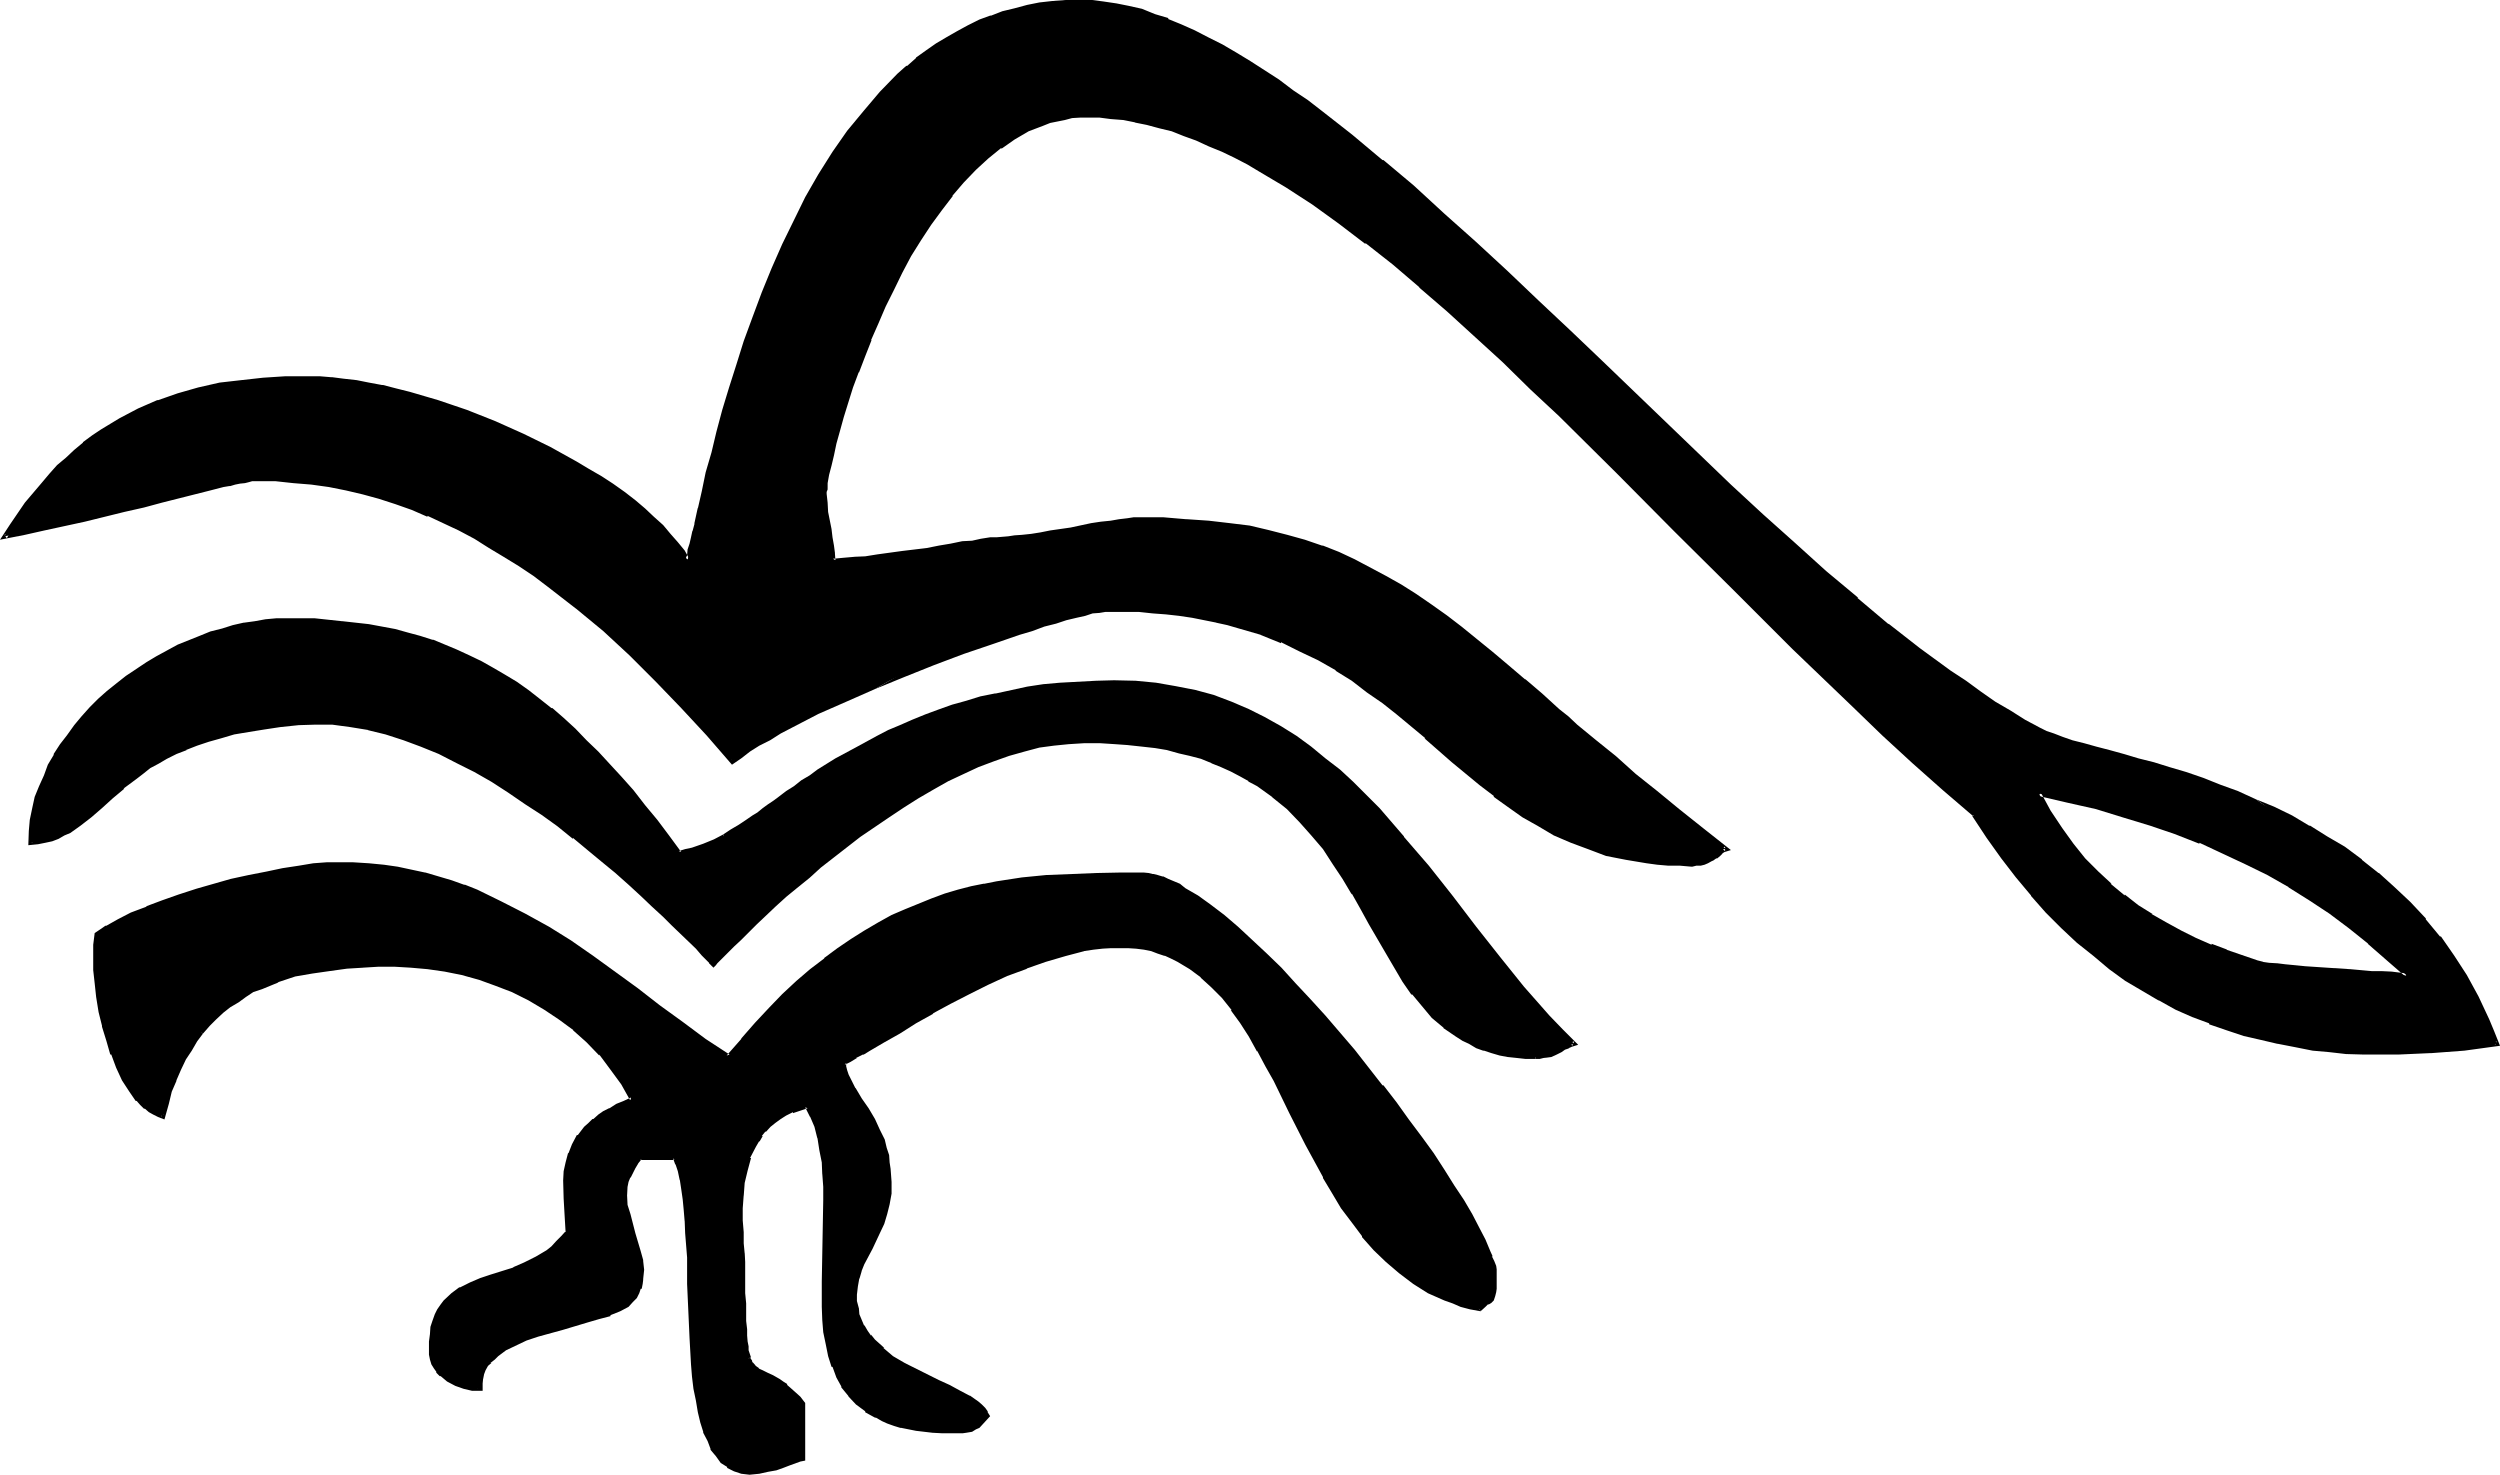 <?xml version="1.0" encoding="UTF-8" standalone="no"?>
<svg
   version="1.0"
   width="130.124mm"
   height="76.759mm"
   id="svg10"
   sodipodi:docname="Flower 1.wmf"
   xmlns:inkscape="http://www.inkscape.org/namespaces/inkscape"
   xmlns:sodipodi="http://sodipodi.sourceforge.net/DTD/sodipodi-0.dtd"
   xmlns="http://www.w3.org/2000/svg"
   xmlns:svg="http://www.w3.org/2000/svg">
  <sodipodi:namedview
     id="namedview10"
     pagecolor="#ffffff"
     bordercolor="#000000"
     borderopacity="0.25"
     inkscape:showpageshadow="2"
     inkscape:pageopacity="0.0"
     inkscape:pagecheckerboard="0"
     inkscape:deskcolor="#d1d1d1"
     inkscape:document-units="mm" />
  <defs
     id="defs1">
    <pattern
       id="WMFhbasepattern"
       patternUnits="userSpaceOnUse"
       width="6"
       height="6"
       x="0"
       y="0" />
  </defs>
  <path
     style="fill:#000000;fill-opacity:1;fill-rule:evenodd;stroke:none"
     d="m 291.264,257.568 -1.92,-0.48 -1.824,-0.48 -1.632,-0.48 -1.632,-0.768 -3.168,-1.536 -2.976,-1.536 -2.688,-2.112 -2.4,-2.304 -2.496,-2.208 -2.208,-2.592 -2.112,-2.784 -1.92,-2.88 -2.016,-2.976 -1.728,-3.072 -3.36,-6.24 -3.072,-6.336 -3.264,-6.24 -1.44,-3.072 -1.824,-2.976 -1.632,-2.688 -1.728,-2.784 -1.824,-2.592 -1.728,-2.4 -2.112,-2.112 -2.112,-1.92 -2.208,-1.824 -2.496,-1.44 -1.248,-0.672 -1.344,-0.48 -1.248,-0.48 -1.44,-0.288 -1.44,-0.288 -1.536,-0.384 h -1.536 l -1.632,-0.192 -1.824,0.192 h -1.728 l -1.824,0.384 -1.728,0.288 -3.744,0.768 -3.84,1.152 -3.744,1.44 -3.84,1.44 -3.744,1.824 -3.744,1.728 -3.744,2.016 -3.552,1.92 -3.36,1.92 -3.264,1.824 -3.072,1.728 -2.688,1.824 -1.344,0.768 -1.248,0.672 -1.152,0.576 -1.152,0.672 v 0.864 l 0.384,0.768 0.096,0.768 0.48,0.864 0.96,1.92 1.344,1.92 1.152,2.112 1.248,1.92 1.152,2.112 0.48,0.96 0.288,0.96 0.48,1.632 0.384,1.344 0.288,1.44 0.192,1.248 v 2.592 2.304 l -0.384,1.92 -0.48,2.112 -0.576,1.728 -0.672,1.824 -1.632,3.072 -1.44,3.072 -0.672,1.44 -0.48,1.44 -0.288,1.632 -0.192,1.632 0.192,1.44 0.096,1.248 0.384,1.152 0.288,1.344 0.672,1.152 0.672,0.96 0.576,0.96 0.864,0.96 1.728,1.632 2.016,1.536 2.208,1.344 2.112,1.248 4.704,2.112 2.112,0.96 2.112,1.152 1.728,0.96 1.632,1.152 0.672,0.672 0.576,0.672 0.48,0.576 0.384,0.672 -0.864,0.768 -0.48,0.48 -0.576,0.672 -0.672,0.384 -0.672,0.288 -0.96,0.192 -0.672,0.096 h -0.576 -0.864 -0.768 -1.92 -1.824 l -1.632,-0.288 -1.632,-0.192 -1.44,-0.288 -1.44,-0.384 -1.248,-0.288 -1.344,-0.288 -1.152,-0.672 -1.056,-0.48 -2.112,-1.248 -1.632,-1.344 -1.44,-1.632 -1.344,-1.728 -1.152,-1.824 -0.768,-2.112 -0.672,-2.112 -0.48,-2.208 -0.48,-2.304 -0.096,-2.4 -0.192,-2.592 -0.192,-4.992 0.384,-10.656 0.096,-5.376 -0.096,-2.592 v -2.592 l -0.384,-2.4 -0.288,-2.208 -0.48,-2.496 -0.48,-2.208 -0.864,-1.92 -0.96,-2.112 -1.632,0.48 -1.44,0.48 -1.248,0.672 -1.152,0.576 -1.152,0.864 -0.96,0.768 -0.96,0.96 -0.768,0.96 -0.672,0.96 -0.672,1.152 -0.96,2.304 -0.672,2.4 -0.48,2.592 -0.288,2.4 -0.192,2.592 v 2.4 l 0.192,2.304 0.096,2.208 v 2.016 l 0.192,1.632 0.192,0.768 v 0.48 4.896 2.016 2.016 1.536 l 0.192,1.536 v 1.248 l 0.096,1.152 0.192,1.152 0.192,0.768 0.096,0.768 0.192,0.672 0.288,0.48 0.192,0.48 0.48,0.864 0.768,0.48 0.864,0.48 0.96,0.288 1.152,0.672 1.248,0.672 0.672,0.48 0.768,0.576 0.672,0.672 0.864,0.864 0.96,0.768 0.96,1.152 v 10.848 l -0.864,0.096 -0.768,0.384 -1.152,0.288 -1.248,0.48 -1.536,0.48 -1.536,0.288 -1.632,0.384 -1.92,0.096 -1.536,-0.096 -1.44,-0.384 -1.248,-0.768 -1.152,-0.768 -0.96,-1.344 -0.96,-1.248 -0.672,-1.632 -0.768,-1.632 -0.48,-1.92 -0.48,-2.112 -0.48,-2.112 -0.384,-2.304 -0.288,-2.4 -0.192,-2.592 -0.48,-4.992 -0.192,-5.28 -0.096,-5.376 -0.192,-5.184 -0.192,-4.8 -0.096,-2.496 -0.192,-2.208 -0.192,-2.112 -0.288,-1.92 -0.288,-1.824 -0.384,-1.632 -0.48,-1.44 -0.672,-1.248 h -6.72 l -0.864,0.96 -0.576,0.96 -0.48,0.768 -0.384,1.152 -0.288,0.864 -0.384,0.96 -0.096,1.92 0.288,1.728 0.288,2.016 1.152,3.648 1.152,3.552 0.288,1.824 0.192,1.728 v 1.824 l -0.288,0.96 -0.192,0.768 -0.288,0.864 -0.48,0.768 -0.864,0.864 -0.672,0.96 -1.536,0.768 -2.016,0.864 -2.016,0.576 -2.304,0.864 -4.8,1.248 -4.896,1.44 -2.4,0.864 -2.112,0.768 -1.92,1.152 -1.824,1.152 -0.672,0.576 -0.768,0.672 -0.48,0.864 -0.48,0.768 -0.288,0.768 -0.384,1.056 -0.096,0.96 v 0.96 l -0.672,0.096 -0.864,-0.096 -1.632,-0.384 -1.536,-0.48 -1.632,-0.768 -1.344,-1.152 -0.576,-0.672 -0.48,-0.768 -0.384,-0.672 -0.288,-0.96 -0.192,-0.768 -0.192,-0.96 0.192,-1.632 v -1.44 l 0.384,-1.344 0.288,-1.248 0.288,-1.152 0.48,-0.96 0.672,-0.864 0.672,-0.768 1.44,-1.44 1.632,-1.152 1.92,-0.768 1.92,-0.864 2.112,-0.576 4.416,-1.632 2.208,-0.96 2.304,-1.056 2.112,-1.44 1.056,-0.768 0.96,-0.96 1.056,-0.96 0.96,-1.152 -0.192,-3.264 -0.288,-3.36 v -3.552 l 0.096,-1.824 0.384,-1.728 0.48,-1.632 0.768,-1.824 0.96,-1.536 1.344,-1.632 0.768,-0.864 0.768,-0.768 1.056,-0.672 1.056,-0.768 1.152,-0.672 1.344,-0.768 1.44,-0.48 1.44,-0.864 -1.824,-3.072 -2.016,-3.072 -2.304,-2.688 -2.4,-2.592 -2.784,-2.496 -2.784,-2.208 -3.072,-1.92 -3.072,-1.632 -3.168,-1.632 -3.264,-1.44 -3.36,-1.152 -3.456,-0.768 -3.168,-0.864 -3.456,-0.48 -3.36,-0.288 -3.264,-0.192 h -3.072 l -3.168,0.192 -3.264,0.288 -3.264,0.384 -3.552,0.48 -3.36,0.768 -3.264,0.96 -3.36,1.44 -1.632,0.672 -1.44,0.768 -1.632,1.152 -1.44,0.96 -1.44,1.152 -1.44,1.344 -1.344,1.248 -1.248,1.632 -1.344,1.632 -0.96,1.632 -1.152,1.92 -0.96,1.92 -0.96,2.304 -0.768,2.208 -0.864,2.304 -0.576,2.592 -0.864,-0.384 -0.96,-0.288 -0.768,-0.48 -0.864,-0.672 -0.768,-0.768 -0.672,-0.864 -1.44,-1.728 -1.248,-2.112 -1.344,-2.4 -0.96,-2.592 -0.96,-2.784 -0.768,-2.784 -0.576,-2.88 -0.576,-2.784 -0.384,-2.688 -0.096,-2.784 -0.192,-2.4 0.192,-2.4 0.096,-1.92 0.96,-0.672 1.152,-0.672 2.304,-1.248 2.592,-1.344 3.072,-1.248 3.072,-1.344 3.168,-0.96 3.456,-1.152 3.552,-0.96 3.36,-0.96 3.36,-0.768 3.456,-0.864 3.168,-0.576 3.264,-0.48 2.88,-0.384 2.496,-0.192 1.248,-0.096 h 1.152 l 2.88,0.096 3.072,0.192 2.976,0.384 2.688,0.288 5.376,1.152 2.592,0.576 2.592,0.864 2.4,0.96 2.592,0.96 4.704,2.112 4.608,2.4 4.608,2.592 4.32,2.88 4.512,3.072 8.544,6.336 4.512,3.264 4.416,3.168 4.704,3.456 4.512,3.168 2.688,-3.36 2.976,-3.072 2.688,-2.88 2.592,-2.784 2.784,-2.592 2.784,-2.208 2.592,-2.112 2.688,-2.112 2.784,-1.824 2.592,-1.536 2.592,-1.632 2.688,-1.344 2.592,-1.248 2.592,-1.152 2.592,-0.96 2.592,-0.864 2.592,-0.768 2.592,-0.672 2.4,-0.576 2.592,-0.48 4.8,-0.672 5.088,-0.48 4.8,-0.384 4.704,-0.096 h 4.704 4.704 0.768 l 0.96,0.096 0.96,0.384 0.96,0.288 0.96,0.288 1.152,0.576 1.152,0.576 1.152,0.672 2.208,1.44 2.592,1.824 2.592,2.112 2.784,2.208 2.688,2.592 2.976,2.784 2.88,2.688 2.88,3.072 2.784,3.072 3.072,3.264 5.664,6.816 5.472,6.72 2.784,3.456 2.4,3.36 2.4,3.36 2.4,3.456 2.112,3.072 2.016,3.072 1.92,2.88 1.632,2.88 1.44,2.592 1.152,2.4 0.96,2.112 0.288,0.96 0.288,1.056 0.384,0.768 0.096,0.768 v 0.864 l 0.192,0.672 v 0.768 l -0.192,0.768 v 0.672 0.48 l -0.288,0.864 -0.192,0.576 -0.48,0.48 -0.48,0.384 -0.576,0.48 z m 109.824,-101.472 2.016,3.744 2.208,3.168 2.304,3.264 2.208,2.88 2.592,2.592 2.592,2.496 2.592,2.208 2.784,1.92 2.688,2.016 2.976,1.536 2.88,1.632 2.88,1.344 3.072,1.248 3.072,1.152 6.048,2.112 1.056,0.288 1.344,0.192 1.44,0.192 1.728,0.096 2.016,0.192 1.92,0.192 4.32,0.288 4.416,0.192 4.32,0.288 1.92,0.192 2.016,0.096 h 1.536 l 1.536,0.384 -3.744,-3.456 -3.744,-3.168 -3.744,-3.072 -3.84,-2.976 -4.032,-2.592 -4.032,-2.496 -4.224,-2.496 -4.32,-2.112 -4.512,-2.208 -4.608,-1.92 -4.8,-1.824 -4.992,-1.728 -5.184,-1.632 -5.376,-1.44 -5.472,-1.44 z m -12.768,4.224 -5.76,-5.184 -5.952,-5.376 -6.048,-5.472 -5.76,-5.664 -11.808,-11.328 -11.616,-11.616 -11.712,-11.424 -11.232,-11.52 -5.856,-5.664 -5.664,-5.472 -5.472,-5.376 -5.472,-5.28 -5.568,-4.992 -5.472,-4.992 -5.472,-4.704 -5.376,-4.512 -5.28,-4.224 -5.184,-3.936 -5.376,-3.648 -5.088,-3.456 -5.088,-3.072 -2.592,-1.44 -2.592,-1.248 -2.4,-1.344 -2.592,-1.056 -2.4,-1.056 -2.4,-0.96 -2.4,-0.768 -2.496,-0.768 -2.4,-0.672 -2.4,-0.48 -2.4,-0.384 -2.304,-0.288 -2.4,-0.192 -2.304,-0.096 -1.632,0.096 h -1.44 l -1.632,0.384 -1.44,0.288 -1.44,0.48 -1.44,0.48 -2.88,1.152 -2.784,1.44 -2.592,1.824 -2.592,2.016 -2.4,2.304 -2.304,2.4 -2.208,2.784 -2.304,2.784 -2.112,2.976 -1.92,3.072 -1.92,3.072 -1.824,3.264 -1.536,3.36 -1.632,3.264 -1.44,3.264 -1.536,3.36 -1.248,3.264 -1.152,3.072 -1.152,3.072 -0.96,3.072 -0.96,2.688 -0.768,2.784 -0.672,2.592 -0.48,2.304 -0.48,2.016 -0.288,1.824 -0.384,1.632 -0.096,1.152 v 0.576 0.384 1.728 l 0.096,1.824 0.672,3.552 0.288,1.632 0.384,1.536 0.096,1.536 v 1.248 h 2.016 l 2.208,-0.192 2.304,-0.096 2.208,-0.384 4.896,-0.576 4.992,-0.864 2.4,-0.288 2.304,-0.48 2.112,-0.384 1.92,-0.288 1.92,-0.288 1.632,-0.192 1.248,-0.192 h 1.152 1.152 l 1.248,-0.096 1.44,-0.192 1.824,-0.384 1.824,-0.096 1.92,-0.48 4.224,-0.672 4.032,-0.672 1.92,-0.288 1.728,-0.288 1.824,-0.192 1.44,-0.192 1.248,-0.192 1.152,-0.096 4.704,0.096 4.512,0.192 4.416,0.384 4.032,0.48 4.032,0.576 3.648,0.864 3.648,0.768 3.552,1.152 3.36,1.152 3.264,1.248 3.072,1.344 3.072,1.536 3.072,1.632 2.88,1.824 3.072,1.92 2.88,1.92 2.88,2.304 3.072,2.208 3.072,2.304 2.976,2.592 3.168,2.592 3.264,2.688 3.264,2.784 3.36,3.072 1.824,1.44 1.728,1.44 3.744,3.264 3.84,3.264 3.936,3.36 4.128,3.36 4.416,3.552 4.704,3.744 4.8,3.84 h -0.48 l -0.48,0.576 -0.48,0.48 -0.672,0.48 -0.768,0.48 -0.864,0.48 -0.576,0.096 -0.672,0.192 -0.864,0.192 h -0.96 -2.208 l -2.304,-0.192 -2.112,-0.192 -2.016,-0.096 -4.128,-0.672 -3.84,-0.96 -3.552,-1.152 -3.36,-1.248 -3.456,-1.632 -3.072,-1.632 -2.88,-1.92 -2.88,-1.92 -2.976,-2.112 -2.592,-2.112 -5.472,-4.512 -5.28,-4.704 -5.568,-4.704 -2.88,-2.208 -2.88,-2.304 -3.072,-2.112 -3.264,-2.112 -3.552,-1.92 -3.552,-1.824 -3.744,-1.728 -4.032,-1.44 -4.128,-1.344 -2.304,-0.576 -2.304,-0.672 -2.4,-0.48 -2.4,-0.384 -2.4,-0.48 -2.592,-0.288 -2.784,-0.192 -2.688,-0.096 -2.976,-0.192 h -2.88 -0.768 l -1.152,0.192 -1.344,0.288 -1.632,0.288 -1.728,0.48 -1.92,0.48 -1.92,0.576 -2.304,0.768 -2.4,0.672 -2.592,0.768 -2.592,0.864 -2.592,0.96 -5.664,2.016 -5.856,2.112 -5.952,2.304 -5.856,2.4 -5.568,2.592 -5.568,2.4 -2.592,1.344 -2.4,1.248 -2.4,1.344 -2.112,1.152 -2.112,1.056 -1.92,1.344 -1.632,1.152 -1.44,1.056 -4.896,-5.472 -4.992,-5.28 -4.992,-5.184 -5.184,-5.184 -5.28,-4.896 -5.376,-4.512 -5.472,-4.32 -2.88,-1.92 -2.784,-2.016 -2.88,-1.92 -2.976,-1.728 -3.072,-1.632 -3.072,-1.632 -3.072,-1.44 -2.88,-1.44 -3.264,-1.344 -3.168,-1.152 -3.264,-0.96 -3.264,-0.96 -3.36,-0.576 -3.36,-0.864 -3.456,-0.48 -3.552,-0.288 -3.552,-0.192 -3.552,-0.192 h -0.48 l -0.576,0.192 H 48.864 L 48,94.56 l -0.768,0.096 -0.96,0.384 -1.152,0.096 -1.152,0.384 -2.688,0.672 -2.976,0.576 -3.168,0.864 -3.456,0.768 -3.552,0.96 -3.648,0.96 -7.968,1.824 -7.872,1.728 -3.936,0.96 -3.84,0.672 1.44,-2.208 1.44,-2.112 1.632,-2.112 1.44,-1.92 1.632,-1.824 1.44,-1.728 1.632,-1.824 1.728,-1.44 1.632,-1.632 1.632,-1.248 1.824,-1.536 1.728,-1.056 3.552,-2.304 3.744,-1.92 3.744,-1.44 4.032,-1.44 4.032,-1.152 4.032,-0.864 4.224,-0.576 4.32,-0.384 4.416,-0.288 h 4.512 2.208 l 2.304,0.192 2.4,0.288 2.4,0.288 2.592,0.384 2.592,0.576 2.592,0.672 2.784,0.672 5.472,1.632 5.664,1.92 5.664,2.112 5.472,2.592 5.376,2.4 5.088,2.88 2.496,1.44 2.208,1.536 2.496,1.536 2.016,1.536 2.112,1.536 1.92,1.632 1.824,1.632 1.824,1.632 1.44,1.632 1.44,1.728 1.152,1.632 1.056,1.632 0.192,-0.96 0.288,-0.96 0.384,-1.152 0.288,-1.248 0.192,-1.344 0.288,-1.44 0.864,-3.072 0.576,-3.36 0.96,-3.552 1.056,-3.936 1.056,-4.224 1.152,-4.128 1.344,-4.608 1.44,-4.512 1.44,-4.512 1.632,-4.8 1.728,-4.704 1.92,-4.704 2.112,-4.8 2.304,-4.704 2.4,-4.512 2.592,-4.608 2.592,-4.128 2.88,-4.224 3.072,-3.84 3.456,-3.936 3.36,-3.36 1.824,-1.632 1.92,-1.632 1.92,-1.44 1.92,-1.248 1.92,-1.344 2.112,-1.152 2.112,-1.056 2.304,-1.056 2.112,-0.96 2.4,-0.768 2.208,-0.672 2.496,-0.48 2.592,-0.48 2.4,-0.288 2.592,-0.192 2.688,-0.192 2.304,0.192 2.4,0.192 2.4,0.48 2.496,0.48 2.592,0.576 2.592,0.864 2.496,0.96 2.592,1.152 2.592,1.248 2.784,1.344 2.592,1.44 2.688,1.44 2.976,1.824 5.472,3.552 2.88,2.016 2.976,2.016 2.88,2.208 5.856,4.512 5.952,4.896 5.952,5.184 5.952,5.472 6.144,5.472 6.336,5.664 6.144,5.952 6.336,6.048 6.24,5.952 12.672,12.096 12.576,12.096 6.24,5.856 6.336,5.664 6.144,5.472 6.336,5.376 6.144,4.992 6.144,4.8 5.952,4.608 2.88,2.016 3.072,2.016 2.976,1.92 2.88,1.92 2.88,1.632 2.88,1.632 1.344,0.576 1.44,0.672 1.824,0.48 2.016,0.672 2.112,0.672 2.496,0.768 2.592,0.672 2.688,0.672 2.88,0.96 3.072,0.768 3.072,0.96 3.264,0.96 3.36,1.152 3.456,1.344 3.36,1.248 3.552,1.44 3.456,1.632 3.552,1.824 3.552,1.728 3.36,2.112 3.552,2.208 3.264,2.304 3.36,2.784 3.264,2.688 3.072,2.976 2.88,3.168 2.88,3.552 2.592,3.552 2.4,3.936 2.496,4.128 2.112,4.608 0.96,2.208 0.768,2.4 -6.336,0.864 -6.624,0.672 -6.432,0.288 h -3.36 l -3.264,-0.192 -3.36,-0.096 -3.456,-0.384 -3.36,-0.288 -3.36,-0.672 -3.456,-0.48 -3.36,-0.768 -3.264,-0.96 -3.36,-1.056 -3.36,-1.248 -3.456,-1.248 -3.168,-1.632 -3.264,-1.632 -3.264,-1.92 -3.168,-2.112 -3.264,-2.304 -3.264,-2.4 -3.072,-2.592 -3.072,-2.88 -3.072,-3.072 -2.88,-3.264 -2.88,-3.552 -2.976,-3.84 -2.688,-4.032 z m -86.208,47.616 -2.016,-0.096 -1.728,-0.192 -1.632,-0.192 -1.728,-0.288 -1.536,-0.288 -1.536,-0.48 -1.344,-0.672 -1.44,-0.672 -1.344,-0.672 -1.248,-0.768 -2.304,-1.824 -2.208,-1.92 -1.92,-2.112 -2.016,-2.4 -1.728,-2.4 -1.824,-2.784 -1.536,-2.688 -3.456,-5.856 -1.632,-2.88 -1.536,-3.072 -2.016,-2.976 -1.92,-2.88 -1.92,-2.88 -2.304,-2.88 -2.4,-2.592 -2.4,-2.592 -2.88,-2.496 -3.072,-2.016 -1.632,-1.152 -1.824,-0.96 -1.728,-0.864 -1.824,-0.96 -2.112,-0.768 -2.112,-0.672 -2.016,-0.672 -2.112,-0.672 -2.496,-0.48 -2.4,-0.48 -2.592,-0.288 -2.592,-0.288 -2.688,-0.192 h -2.976 -3.072 l -3.072,0.192 -2.88,0.096 -2.88,0.48 -3.072,0.672 -2.88,0.864 -3.072,1.056 -3.072,1.152 -2.976,1.44 -3.072,1.44 -3.072,1.632 -2.88,1.824 -2.88,1.728 -2.976,1.92 -5.472,3.936 -5.28,4.032 -2.592,1.92 -2.304,2.112 -2.4,1.92 -2.112,1.92 -2.112,1.824 -1.92,1.728 -1.824,1.632 -1.536,1.632 -1.536,1.44 -1.248,1.344 -1.152,1.152 -0.96,0.96 -0.768,0.768 -0.48,0.48 -0.384,0.48 h -0.096 -0.192 l -0.192,-0.288 -0.192,-0.192 -0.576,-0.768 -0.864,-0.864 -1.056,-1.248 -1.536,-1.344 -1.44,-1.44 -1.728,-1.728 -1.824,-1.824 -2.208,-1.92 -2.112,-2.112 -2.4,-2.208 -2.592,-2.304 -2.784,-2.304 -2.88,-2.208 -2.784,-2.4 -3.072,-2.304 -3.264,-2.304 -3.168,-2.208 -3.264,-2.112 -3.36,-2.112 -3.456,-1.92 -3.36,-1.824 -3.552,-1.728 -3.552,-1.44 -3.36,-1.344 L 76.032,144 72.48,143.136 68.928,142.56 65.472,142.08 H 61.92 l -3.168,0.096 -3.648,0.384 -3.168,0.48 -3.072,0.48 -2.88,0.576 -2.592,0.672 -2.496,0.864 -2.208,0.576 -2.112,0.864 -1.92,0.96 -2.016,0.768 -1.536,0.96 -1.632,0.96 -1.44,1.056 -1.44,1.056 -2.496,2.016 -2.208,1.92 -2.112,1.92 -2.112,1.728 -1.92,1.632 -2.112,1.344 -1.152,0.672 -1.152,0.48 -1.248,0.48 -1.344,0.288 -1.248,0.288 -1.632,0.192 0.192,-2.304 0.288,-2.208 0.48,-2.304 0.48,-2.112 0.864,-2.016 0.768,-2.112 0.96,-2.112 1.152,-1.92 1.152,-2.016 1.248,-1.92 1.44,-1.728 1.44,-1.824 1.632,-1.728 1.632,-1.632 1.824,-1.632 1.728,-1.44 1.92,-1.44 3.936,-2.784 2.112,-1.152 1.92,-1.152 2.112,-0.96 4.32,-1.92 2.112,-0.672 2.112,-0.768 2.304,-0.48 2.016,-0.48 2.112,-0.48 2.304,-0.192 1.92,-0.096 2.112,-0.192 5.472,0.192 5.376,0.288 5.28,0.768 2.592,0.48 2.4,0.48 2.496,0.672 2.592,0.672 2.4,0.768 4.704,1.824 2.4,1.152 2.304,1.056 2.4,1.344 2.208,1.44 2.304,1.44 2.208,1.632 2.496,1.632 2.208,1.728 2.304,2.016 2.208,2.016 2.304,2.112 2.304,2.304 2.208,2.592 2.304,2.4 2.4,2.784 2.208,2.688 2.304,3.072 2.4,3.072 2.304,3.264 1.44,-0.288 1.248,-0.384 2.304,-0.96 2.112,-0.768 1.728,-0.96 1.632,-1.056 1.44,-0.96 1.536,-0.96 1.44,-0.768 0.96,-0.672 0.96,-0.672 0.96,-0.768 1.152,-0.768 1.248,-1.056 1.344,-0.96 1.44,-0.96 1.44,-1.152 1.44,-0.96 1.632,-1.056 3.552,-2.112 3.84,-2.304 4.224,-2.208 2.304,-1.152 2.208,-0.96 2.496,-0.96 2.592,-1.152 2.496,-0.96 2.592,-0.864 2.976,-0.768 2.688,-0.864 2.976,-0.768 3.072,-0.48 3.072,-0.672 3.168,-0.48 3.456,-0.288 3.36,-0.384 3.552,-0.096 h 3.552 l 4.224,0.096 4.032,0.384 3.84,0.672 3.744,0.768 3.552,0.96 3.552,1.344 3.36,1.248 3.072,1.824 3.264,1.536 2.88,2.016 2.976,2.016 2.88,2.304 2.784,2.304 2.592,2.4 2.496,2.592 2.592,2.592 4.896,5.472 4.8,5.856 4.704,5.952 4.704,5.952 4.704,5.856 4.8,5.952 4.896,5.664 2.592,2.784 2.592,2.496 -0.672,0.192 -0.672,0.192 -0.576,0.48 -0.864,0.48 -0.768,0.48 -1.152,0.288 -1.344,0.384 -0.768,0.096 z"
     id="path1" />
  <path
     style="fill:#000000;fill-opacity:1;fill-rule:evenodd;stroke:none"
     d="m 400.128,155.424 2.592,4.512 2.112,3.456 2.4,3.072 2.304,2.88 2.592,2.784 2.592,2.4 2.592,2.208 2.88,2.016 2.784,1.92 2.88,1.632 2.88,1.632 2.976,1.248 3.072,1.344 v 0.096 l 2.88,1.152 h 0.192 l 6.144,2.112 0.96,0.192 h 0.096 l 1.152,0.096 1.632,0.192 1.728,0.288 1.824,0.192 h 0.192 l 1.92,0.192 4.32,0.096 4.416,0.384 4.32,0.288 1.92,0.192 h 2.016 -0.192 l 1.632,0.096 2.88,0.384 -4.704,-4.224 -3.648,-3.264 -3.936,-3.072 -3.84,-2.88 -3.936,-2.784 -4.128,-2.4 -4.224,-2.4 -4.416,-2.304 -4.32,-2.112 -4.704,-1.92 -4.8,-1.92 -5.088,-1.632 -5.088,-1.632 -5.376,-1.536 -5.664,-1.536 -6.816,-1.44 0.864,1.152 5.76,1.344 5.568,1.248 5.28,1.632 5.376,1.632 4.8,1.632 4.896,1.92 v -0.192 l 4.512,2.112 4.512,2.112 4.32,2.112 4.224,2.4 h -0.096 l 4.128,2.592 3.936,2.592 3.84,2.88 3.84,3.072 h -0.096 l 3.744,3.264 3.648,3.168 0.384,-0.576 -1.536,-0.192 -1.536,-0.192 -2.016,-0.096 h -1.92 l -4.224,-0.384 h -0.096 l -4.416,-0.288 -4.32,-0.288 -1.92,-0.192 -2.016,-0.192 -1.536,-0.192 -1.632,-0.096 -1.344,-0.192 h 0.192 l -1.152,-0.288 -6.144,-2.112 h 0.192 l -3.072,-1.152 v 0.192 l -3.072,-1.344 -2.88,-1.44 -2.976,-1.632 -2.88,-1.632 h 0.192 l -2.784,-1.728 -2.688,-2.112 v 0.192 l -2.784,-2.304 h 0.192 l -2.592,-2.4 -2.592,-2.592 -2.304,-2.88 -2.208,-3.072 -2.304,-3.456 -1.92,-3.552 -0.48,0.672 z"
     id="path2" />
  <path
     style="fill:#000000;fill-opacity:1;fill-rule:evenodd;stroke:none"
     d="m 388.704,159.936 -5.856,-5.088 -5.952,-5.376 -5.952,-5.472 -5.856,-5.472 -11.808,-11.52 -11.616,-11.616 -11.616,-11.52 -11.52,-11.424 -11.328,-11.136 -5.472,-5.376 -5.472,-5.28 -5.472,-5.088 -5.568,-4.992 -5.472,-4.704 -5.28,-4.32 -5.376,-4.416 -5.28,-4.032 -5.184,-3.552 -5.184,-3.552 -5.184,-3.072 -2.592,-1.248 -2.4,-1.344 -2.592,-1.248 -2.592,-1.152 -2.4,-0.96 v -0.192 l -2.496,-0.96 -2.4,-0.768 -2.592,-0.672 -2.208,-0.672 -2.496,-0.576 h -0.096 l -2.304,-0.384 -2.4,-0.288 -2.304,-0.192 h -0.096 -2.304 -1.632 l -1.536,0.192 -1.536,0.192 -1.44,0.288 h -0.096 l -1.536,0.48 -1.44,0.48 -2.88,1.344 -2.784,1.44 -2.592,1.728 -2.592,2.112 h -0.096 l -2.4,2.304 -2.304,2.4 -2.304,2.784 h -0.096 l -2.112,2.88 -2.112,2.88 -1.92,3.072 -1.92,3.072 v 0.192 l -1.824,3.168 -1.632,3.264 -1.632,3.36 -1.632,3.264 -1.248,3.264 -1.248,3.36 -1.344,3.072 v 0.192 l -1.152,3.072 -0.96,2.88 -0.768,2.88 -0.864,2.592 -0.576,2.592 -0.672,2.304 -0.48,2.112 -0.288,1.92 -0.384,1.44 -0.192,1.344 v 0.48 0.48 1.728 l 0.192,1.824 0.672,3.552 0.288,1.632 0.384,1.536 0.096,1.536 0.192,1.728 2.304,-0.192 h 2.208 l 2.304,-0.096 2.4,-0.384 4.8,-0.768 4.896,-0.672 2.4,-0.48 2.304,-0.288 2.208,-0.384 2.016,-0.288 1.728,-0.288 1.632,-0.192 1.44,-0.192 h -0.192 l 2.304,-0.096 h 1.248 l 1.632,-0.384 1.632,-0.096 1.92,-0.384 1.92,-0.288 4.128,-0.672 4.032,-0.672 1.92,-0.48 1.728,-0.096 1.824,-0.384 1.632,-0.096 h 1.248 -0.192 l 1.152,-0.192 4.704,0.192 4.512,0.096 4.224,0.384 4.224,0.48 3.84,0.576 3.744,0.864 3.552,0.768 3.552,0.96 3.36,1.152 h -0.096 l 3.168,1.344 3.264,1.44 3.072,1.44 3.072,1.632 h -0.192 l 3.072,1.728 2.88,1.92 3.072,2.112 2.976,2.112 2.88,2.304 3.072,2.4 v -0.192 l 3.072,2.592 3.072,2.592 3.264,2.592 3.168,2.88 3.456,2.976 1.728,1.632 1.824,1.44 3.648,3.168 3.936,3.264 3.84,3.36 h 0.192 l 4.224,3.456 4.32,3.552 4.704,3.648 4.8,3.936 v -0.864 l -0.48,0.192 -0.576,0.288 v 0.192 l -0.48,0.48 -0.672,0.48 -0.672,0.48 -0.768,0.48 -0.672,0.192 -0.672,0.192 H 333.6 l -0.864,0.096 -2.208,-0.096 h -2.304 0.192 l -2.304,-0.192 -2.016,-0.288 -4.128,-0.672 h 0.192 l -3.84,-0.96 -3.744,-1.152 -3.36,-1.248 0.096,0.096 -3.36,-1.632 -3.072,-1.728 h 0.192 l -3.072,-1.824 -2.976,-1.92 -2.688,-2.112 -2.784,-2.112 h 0.192 l -5.472,-4.512 -5.376,-4.608 -5.664,-4.704 -2.688,-2.304 -3.072,-2.208 -3.072,-2.112 -3.264,-2.112 -3.36,-1.92 -3.552,-2.016 -3.936,-1.536 v -0.192 l -4.032,-1.44 -4.224,-1.344 -2.208,-0.576 -2.304,-0.576 h -0.192 l -2.208,-0.48 -2.592,-0.48 -2.4,-0.288 -2.592,-0.288 -2.784,-0.384 -2.688,-0.096 -5.856,-0.192 -0.768,0.192 -1.152,0.096 -1.44,0.192 -1.632,0.288 -1.824,0.48 -1.728,0.48 -2.112,0.672 -2.304,0.672 -2.4,0.768 -2.592,0.672 -2.4,0.96 -2.784,0.96 -5.664,1.92 -5.76,2.304 -6.048,2.304 -5.472,3.168 5.856,-2.4 5.76,-2.304 5.856,-2.208 5.664,-1.92 2.784,-0.96 2.496,-0.864 2.592,-0.768 2.304,-0.864 2.304,-0.576 2.016,-0.672 2.016,-0.48 1.728,-0.384 1.44,-0.48 1.344,-0.096 1.152,-0.192 h 0.96 -0.192 5.856 l 2.688,0.288 2.592,0.192 2.592,0.288 2.592,0.384 2.4,0.48 2.4,0.48 h -0.096 l 2.208,0.48 2.304,0.672 4.32,1.248 h -0.096 l 4.032,1.632 v -0.192 l 3.648,1.824 3.648,1.728 3.552,2.016 h -0.192 l 3.264,2.016 2.976,2.304 3.072,2.112 2.784,2.208 5.664,4.704 h -0.192 l 5.376,4.704 5.472,4.512 2.784,2.112 v 0.192 l 2.688,1.92 2.976,2.112 3.072,1.728 3.072,1.824 3.36,1.44 3.36,1.248 3.552,1.344 3.936,0.768 4.032,0.672 2.112,0.288 2.208,0.192 h 2.304 l 2.208,0.192 h 0.192 l 0.768,-0.192 h 0.864 l 0.768,-0.192 0.672,-0.288 0.864,-0.48 h 0.096 l 0.672,-0.48 h 0.192 l 0.576,-0.48 0.48,-0.48 h -0.096 l 0.48,-0.288 1.248,-0.384 -5.472,-4.32 -4.704,-3.744 -4.32,-3.552 -4.224,-3.36 -3.84,-3.456 -3.936,-3.168 -3.744,-3.072 -1.728,-1.632 -1.824,-1.44 -3.36,-3.072 -3.264,-2.784 H 300 l -3.264,-2.784 -3.072,-2.592 -3.072,-2.496 -3.072,-2.496 -2.88,-2.208 -2.976,-2.112 -3.072,-2.112 -2.88,-1.824 -3.072,-1.728 -3.072,-1.632 -3.072,-1.632 -3.072,-1.44 -3.168,-1.248 h -0.192 l -3.36,-1.152 -3.456,-0.96 -3.744,-0.96 -3.648,-0.864 -3.936,-0.48 -4.128,-0.48 -4.224,-0.288 h -0.192 l -4.512,-0.384 h -4.704 -1.152 l -1.248,0.192 -1.632,0.192 -1.632,0.288 -1.92,0.192 -1.92,0.288 -4.032,0.864 -4.032,0.576 -1.92,0.384 -1.824,0.288 -1.824,0.192 -1.44,0.096 -1.248,0.192 -2.304,0.192 h -1.248 l -1.824,0.288 -1.728,0.384 -1.92,0.096 -2.304,0.48 -2.304,0.384 -2.4,0.48 -4.8,0.576 -4.896,0.672 -2.4,0.384 -2.304,0.096 h 0.192 l -2.208,0.192 -2.016,0.192 0.48,0.288 -0.096,-1.248 v -0.192 l -0.192,-1.44 -0.288,-1.632 -0.192,-1.632 -0.672,-3.36 -0.096,-1.824 -0.192,-1.728 v -0.384 l 0.192,-0.48 V 95.04 l 0.288,-1.632 0.48,-1.824 0.48,-2.016 0.48,-2.304 0.672,-2.4 0.768,-2.784 0.864,-2.784 0.96,-3.072 1.152,-3.072 v 0.192 l 1.248,-3.264 1.248,-3.168 h -0.096 l 1.44,-3.264 1.44,-3.36 1.632,-3.264 1.632,-3.36 1.728,-3.264 1.92,-3.072 2.016,-3.072 2.112,-2.88 2.208,-2.88 -0.192,0.096 2.304,-2.688 2.4,-2.496 2.4,-2.208 2.592,-2.112 v 0.192 l 2.592,-1.824 2.784,-1.632 2.784,-1.056 1.44,-0.576 1.44,-0.288 1.44,-0.288 1.44,-0.384 1.632,-0.096 h -0.192 1.632 2.304 l 2.208,0.288 2.496,0.192 2.4,0.48 H 223.2 l 2.4,0.48 2.496,0.672 2.4,0.576 2.4,0.96 2.4,0.864 2.496,1.152 2.592,1.056 2.4,1.152 2.592,1.344 2.4,1.44 5.184,3.072 5.184,3.36 5.184,3.744 5.28,4.032 v -0.192 l 5.376,4.224 5.28,4.512 h -0.096 l 5.472,4.704 5.472,4.992 5.472,4.992 5.472,5.376 5.664,5.28 11.328,11.232 11.328,11.424 11.616,11.52 11.616,11.616 11.808,11.328 5.856,5.664 5.952,5.472 5.952,5.28 6.048,5.184 h -0.192 z"
     id="path3" />
  <path
     style="fill:#000000;fill-opacity:1;fill-rule:evenodd;stroke:none"
     d="m 177.6,132.384 -5.76,2.4 -5.856,2.4 -5.28,2.592 -5.088,2.4 -2.4,1.344 -2.112,1.248 -2.112,1.152 h -0.096 l -1.824,1.248 -1.728,1.152 -1.44,1.152 h 0.576 l -4.8,-5.472 -4.992,-5.376 -5.088,-5.184 -5.088,-5.184 -5.376,-4.8 -5.28,-4.512 -5.664,-4.416 -2.784,-1.92 -2.88,-2.112 -2.976,-1.728 -2.88,-1.824 -3.072,-1.728 -2.88,-1.44 -3.072,-1.632 -3.072,-1.344 v -0.096 L 81.312,99.552 78.048,98.4 74.88,97.248 71.616,96.288 H 71.424 L 68.064,95.616 64.8,95.04 61.248,94.56 57.888,94.08 h -0.192 l -3.552,-0.192 h -3.552 -0.48 -0.576 L 48.864,94.08 H 48 l -0.96,0.288 -0.96,0.192 -1.152,0.288 -1.056,0.192 -2.592,0.576 -9.696,2.496 -3.552,0.768 -3.744,0.96 -7.776,1.92 -7.872,1.824 -3.936,0.768 -3.84,0.864 0.48,0.672 1.248,-2.304 1.536,-2.112 1.536,-2.112 1.44,-1.92 1.536,-1.92 v 0.096 l 1.632,-1.728 1.536,-1.824 1.632,-1.536 1.824,-1.536 h -0.192 l 1.824,-1.248 1.728,-1.248 1.824,-1.344 L 24,82.848 h -0.192 l 3.744,-1.728 3.648,-1.632 3.936,-1.248 4.032,-1.152 4.032,-0.864 4.32,-0.576 4.224,-0.48 4.416,-0.192 4.512,-0.192 2.208,0.192 2.304,0.192 2.4,0.096 2.4,0.384 2.496,0.48 2.688,0.48 h -0.096 l 2.688,0.672 2.592,0.768 5.472,1.632 5.664,1.92 5.472,2.112 5.664,2.4 5.376,2.592 4.992,2.784 2.4,1.44 2.496,1.44 2.208,1.632 2.304,1.632 2.112,1.536 v -0.096 l 1.92,1.632 h -0.192 l 1.824,1.536 1.728,1.632 1.44,1.632 1.44,1.632 h -0.096 l 1.248,1.632 1.632,2.592 0.48,-1.92 0.192,-1.056 0.288,-1.056 0.384,-1.344 0.288,-1.248 v -0.192 l 0.288,-1.248 0.864,-3.072 0.576,-3.456 0.96,-3.552 1.056,-4.032 0.96,-4.032 1.152,-4.224 1.248,-4.512 1.44,-4.512 1.632,-4.704 1.632,-4.704 1.728,-4.608 1.92,-4.704 2.112,-4.704 2.112,-4.896 2.496,-4.512 2.496,-4.512 v 0.192 l 2.784,-4.416 2.784,-4.128 3.072,-3.936 3.168,-3.648 3.552,-3.456 1.824,-1.632 1.728,-1.536 v 0.096 l 2.016,-1.44 1.92,-1.44 2.112,-1.344 1.92,-1.056 2.112,-1.152 2.208,-0.96 2.304,-0.864 h -0.192 l 2.4,-0.768 2.304,-0.672 2.4,-0.672 2.496,-0.288 2.496,-0.288 h -0.096 l 2.592,-0.384 h 2.688 2.304 l 2.4,0.384 2.4,0.48 2.496,0.48 2.4,0.672 2.592,0.768 2.592,0.96 V 4.32 l 2.592,1.152 2.592,1.344 2.688,1.248 2.592,1.44 2.784,1.632 2.688,1.632 5.664,3.744 2.784,1.92 2.88,2.112 2.976,2.112 5.76,4.512 5.952,4.8 6.048,5.184 6.144,5.472 5.952,5.568 6.336,5.568 6.144,6.048 6.24,5.952 6.336,5.952 12.576,12.192 12.576,11.904 6.336,5.856 6.336,5.76 6.24,5.568 6.144,5.28 6.144,4.992 v 0.192 l 6.144,4.704 6.048,4.512 3.072,2.112 2.88,1.92 2.88,1.92 2.88,1.92 2.976,1.632 h 0.096 l 2.784,1.632 1.344,0.672 1.536,0.672 1.824,0.576 2.112,0.672 2.112,0.672 2.4,0.576 2.592,0.672 2.688,0.864 2.976,0.768 3.072,0.96 3.072,0.864 3.168,1.056 3.456,0.96 3.36,1.344 3.36,1.248 3.552,1.536 3.456,1.536 -3.072,-2.208 -3.552,-1.632 -3.456,-1.248 -3.36,-1.344 -3.36,-1.152 -3.264,-0.96 -3.072,-0.96 -3.072,-0.768 -2.88,-0.864 -2.784,-0.768 -2.592,-0.672 -2.4,-0.672 -2.304,-0.576 -1.92,-0.672 -1.728,-0.672 -1.44,-0.48 -1.344,-0.672 -2.88,-1.536 -2.88,-1.824 -2.976,-1.728 -2.88,-2.016 -2.88,-2.112 -3.072,-2.016 -6.048,-4.416 -6.144,-4.8 v 0.096 l -6.144,-5.184 h 0.192 l -6.336,-5.28 -6.048,-5.472 -6.336,-5.664 -6.336,-5.856 -12.576,-12.096 -12.576,-12.096 -6.336,-6.048 -6.336,-5.952 -6.144,-5.856 -6.24,-5.76 -6.144,-5.472 -6.048,-5.568 -5.952,-4.992 h -0.192 l -5.952,-4.992 -5.76,-4.512 L 257.28,19.68 254.4,17.76 251.616,15.648 245.952,12 243.264,10.368 240.48,8.736 237.792,7.392 235.008,5.952 232.416,4.8 229.824,3.744 V 3.552 L 227.232,2.784 224.64,1.728 222.048,1.152 219.648,0.672 217.056,0.288 214.848,0 h -0.192 -2.304 -2.688 l -2.592,0.192 -2.592,0.288 -2.4,0.48 -2.496,0.672 -2.4,0.576 -2.208,0.864 h -0.192 l -2.112,0.768 -2.304,1.152 -2.112,1.152 -2.016,1.152 -2.112,1.248 -1.92,1.344 -2.016,1.44 v 0.096 l -1.728,1.536 h -0.192 l -1.728,1.536 -3.456,3.552 -3.168,3.744 -3.264,3.936 -2.88,4.128 -2.784,4.416 -2.592,4.512 -2.208,4.512 -2.304,4.704 -2.112,4.8 -1.92,4.704 -1.824,4.896 -1.728,4.704 -1.44,4.608 -1.44,4.512 -1.344,4.416 -1.152,4.32 -0.96,4.032 -1.152,3.936 -0.768,3.744 -0.768,3.36 V 99.84 l -0.672,3.072 v 0.192 l -0.384,1.44 v -0.192 l -0.288,1.344 -0.288,1.248 -0.384,1.152 -0.096,1.152 -0.384,0.768 h 0.864 l -0.96,-1.728 -1.344,-1.632 -1.44,-1.632 -1.44,-1.728 -1.824,-1.632 -1.728,-1.632 -1.92,-1.632 -2.112,-1.632 -2.304,-1.632 -2.208,-1.44 -2.496,-1.44 -2.4,-1.44 -5.184,-2.88 -5.28,-2.592 L 97.44,82.848 91.872,80.64 86.208,78.72 80.64,77.088 77.952,76.416 75.36,75.744 h -0.192 l -2.592,-0.48 -2.4,-0.48 -2.592,-0.288 -2.208,-0.288 H 65.184 L 62.88,74.016 H 60.672 56.16 l -4.416,0.288 -4.32,0.48 -4.224,0.48 -4.224,0.96 -4.032,1.152 -3.84,1.344 h -0.192 l -3.744,1.632 -3.648,1.92 -3.648,2.208 -1.728,1.152 -1.824,1.344 v 0.096 l -1.728,1.44 -1.632,1.536 -1.728,1.44 -1.536,1.728 -1.536,1.824 -1.632,1.92 -1.632,1.92 -1.44,2.112 -1.44,2.112 -2.016,3.072 4.896,-0.96 3.84,-0.864 7.968,-1.728 7.776,-1.92 3.84,-0.864 3.552,-0.96 9.504,-2.4 2.592,-0.672 1.152,-0.192 h 0.192 l 0.96,-0.288 0.96,-0.192 0.96,-0.096 0.768,-0.192 0.672,-0.192 h 0.672 -0.192 0.48 3.552 l 3.552,0.384 3.552,0.288 3.456,0.48 3.36,0.672 3.264,0.768 3.168,0.864 3.264,1.056 3.264,1.152 3.072,1.344 v -0.192 l 3.072,1.44 3.072,1.44 3.072,1.632 2.88,1.824 2.88,1.728 2.976,1.824 2.88,1.92 2.784,2.112 5.568,4.32 -0.096,-0.096 5.472,4.512 5.184,4.8 5.184,5.184 4.992,5.184 4.992,5.376 4.992,5.76 1.824,-1.248 1.728,-1.344 1.824,-1.152 2.112,-1.056 2.112,-1.344 2.4,-1.248 4.992,-2.592 5.472,-2.4 5.664,-2.496 z"
     id="path4" />
  <path
     style="fill:#000000;fill-opacity:1;fill-rule:evenodd;stroke:none"
     d="m 446.88,159.456 3.552,1.824 3.552,1.92 3.36,1.92 3.456,2.304 3.36,2.4 v -0.192 l 3.264,2.784 3.168,2.784 3.072,2.88 2.976,3.264 2.88,3.36 h -0.192 l 2.784,3.744 2.4,3.84 v -0.192 l 2.4,4.416 2.016,4.32 1.056,2.304 h -0.096 l 0.96,2.4 0.288,-0.672 -6.336,1.056 -6.624,0.48 -6.432,0.288 h -3.36 -3.264 l -3.36,-0.288 -3.456,-0.192 -3.36,-0.48 -3.36,-0.48 -3.264,-0.672 -3.36,-0.768 -3.456,-0.96 -3.36,-1.056 -3.264,-1.248 v 0.192 l -3.36,-1.536 -3.264,-1.44 -3.168,-1.728 -3.264,-1.824 -3.264,-2.112 -3.168,-2.208 -3.072,-2.4 -3.072,-2.592 -3.072,-2.976 -3.072,-3.072 -2.976,-3.168 -2.88,-3.552 -2.88,-3.744 -2.784,-4.032 -2.88,-4.416 -0.672,0.672 2.784,4.224 2.88,4.032 2.88,3.744 2.976,3.552 v 0.096 l 2.88,3.264 3.072,3.072 3.072,2.88 3.264,2.592 3.072,2.592 3.168,2.304 3.264,1.92 3.264,1.92 h 0.096 l 3.264,1.824 3.264,1.44 3.36,1.248 v 0.192 l 3.36,1.152 3.456,1.152 3.36,0.768 3.264,0.768 h 0.096 l 3.456,0.672 3.36,0.672 3.264,0.288 3.36,0.384 h 0.192 l 3.36,0.096 h 3.264 3.36 l 6.432,-0.288 h 0.192 l 6.432,-0.48 7.008,-0.96 -1.152,-2.88 -0.96,-2.304 -2.112,-4.512 -2.304,-4.224 -2.496,-3.84 -2.592,-3.744 H 480 l -2.784,-3.36 v -0.192 l -3.072,-3.264 -3.072,-2.88 -3.072,-2.784 h -0.096 l -3.264,-2.592 v -0.096 l -3.36,-2.496 -3.456,-2.016 -3.36,-2.112 h -0.192 l -3.36,-2.016 -3.552,-1.728 -3.552,-1.44 z"
     id="path5" />
  <path
     style="fill:#000000;fill-opacity:1;fill-rule:evenodd;stroke:none"
     d="m 302.112,207.456 -2.016,-0.096 h -1.728 0.192 l -1.824,-0.384 -1.632,-0.288 -1.44,-0.288 -1.632,-0.48 h 0.192 l -1.44,-0.576 -1.44,-0.576 -1.344,-0.672 h 0.192 l -1.344,-0.768 -2.4,-1.824 h 0.192 l -2.304,-1.92 -2.112,-2.112 -1.728,-2.304 -1.824,-2.592 -1.728,-2.688 -1.632,-2.784 v 0.192 l -3.264,-5.856 -1.728,-2.88 -1.632,-3.072 -1.92,-3.072 -1.824,-2.88 -2.112,-2.976 -2.112,-2.688 h -0.096 l -2.4,-2.784 -2.592,-2.592 -2.784,-2.208 v -0.192 l -3.072,-2.304 -1.824,-0.96 -1.728,-0.96 -1.824,-0.96 -1.728,-0.768 -1.92,-0.864 h -0.192 l -2.112,-0.768 -2.112,-0.672 -2.208,-0.48 -2.304,-0.672 h -0.192 l -2.4,-0.48 -2.592,-0.096 -2.592,-0.384 -2.688,-0.096 -2.976,-0.192 h -3.072 l -3.072,0.192 -2.88,0.096 -3.072,0.48 -2.88,0.672 -3.072,0.96 -3.072,0.96 -3.072,1.344 -3.072,1.44 -2.88,1.44 -3.072,1.632 -2.976,1.632 -3.072,1.92 -2.688,1.728 -5.664,4.128 -5.184,4.032 -2.592,1.92 -2.4,2.112 -2.4,1.92 -2.112,1.92 -2.112,1.824 -1.92,1.728 -1.824,1.824 -1.632,1.44 -1.44,1.44 -1.248,1.248 -2.112,2.112 -0.864,0.864 -0.48,0.48 v 0.096 l -0.288,0.384 h -0.192 0.672 l -0.48,-0.48 -0.672,-0.672 v -0.192 l -0.768,-0.768 -1.152,-1.152 -4.704,-4.704 -1.728,-1.728 -2.304,-1.92 -2.112,-2.112 -2.592,-2.304 -2.592,-2.208 -2.592,-2.304 h -0.096 l -2.784,-2.304 -2.88,-2.208 v -0.192 l -3.072,-2.208 -3.072,-2.304 -3.264,-2.208 -3.36,-2.304 -3.264,-1.92 H 96.96 l -3.36,-1.92 -3.36,-2.016 -3.552,-1.632 -3.552,-1.536 -3.552,-1.344 -3.552,-1.152 -3.456,-0.96 H 72.48 l -3.456,-0.576 -3.552,-0.384 -3.552,-0.096 -3.168,0.096 H 58.56 l -3.456,0.48 -3.36,0.384 -2.88,0.576 -2.88,0.48 -2.784,0.672 -2.4,0.864 -2.304,0.768 -2.112,0.768 -2.112,0.96 -1.728,0.864 -1.824,0.96 -1.44,0.96 h -0.192 l -1.44,0.96 -1.248,0.96 -2.592,2.112 -2.304,1.92 -2.112,2.016 -2.016,1.728 h 0.096 l -2.112,1.632 -2.112,1.248 h 0.192 l -1.152,0.672 -1.056,0.48 -1.344,0.384 -1.248,0.48 h 0.096 l -1.44,0.096 -1.44,0.192 0.48,0.48 0.192,-2.304 0.288,-2.208 0.288,-2.112 0.672,-2.112 0.672,-2.112 0.768,-2.112 1.056,-1.92 1.056,-2.112 1.152,-1.92 1.344,-1.728 1.44,-1.824 1.44,-1.728 1.632,-1.824 1.536,-1.632 1.824,-1.632 1.824,-1.44 1.728,-1.44 4.032,-2.592 h -0.192 l 2.112,-1.248 2.112,-1.152 1.92,-0.96 4.416,-1.92 v 0.096 l 2.112,-0.768 2.112,-0.672 2.112,-0.672 2.208,-0.48 H 48 l 2.304,-0.288 2.112,-0.192 2.112,-0.288 h -0.192 2.112 l 5.472,0.192 5.376,0.288 5.184,0.768 2.592,0.384 2.4,0.576 2.592,0.576 2.4,0.768 2.4,0.768 4.704,1.824 2.4,0.96 2.304,1.248 2.4,1.344 H 96.48 l 2.304,1.248 2.4,1.536 2.304,1.536 2.208,1.632 2.304,1.824 2.208,1.92 2.304,2.112 2.304,2.112 2.208,2.208 2.304,2.592 2.208,2.4 2.496,2.784 v -0.192 l 2.208,2.976 2.304,2.88 2.4,3.072 2.4,3.552 1.824,-0.288 1.248,-0.48 2.304,-0.864 2.112,-0.96 1.728,-0.96 -0.288,-0.672 -1.824,0.96 -2.112,0.864 -2.208,0.768 -1.344,0.288 -1.248,0.384 0.48,0.192 -2.4,-3.264 -2.304,-3.072 -2.4,-2.88 -2.304,-2.976 -2.4,-2.688 -2.304,-2.496 -2.208,-2.4 -2.304,-2.208 -2.208,-2.304 -2.304,-2.112 -2.208,-1.92 h -0.192 l -2.304,-1.824 -2.208,-1.728 -2.304,-1.632 -2.4,-1.44 -2.304,-1.344 -2.208,-1.248 -2.4,-1.152 -2.496,-1.152 -4.608,-1.92 h -0.192 l -2.4,-0.768 -2.496,-0.672 -2.4,-0.672 -2.592,-0.48 -2.592,-0.48 -5.184,-0.576 h -0.096 l -5.376,-0.576 h -5.472 -2.112 l -2.112,0.192 -2.112,0.384 -2.112,0.288 h -0.096 l -2.112,0.48 -2.112,0.672 -2.304,0.576 -2.112,0.864 -4.32,1.728 -2.112,1.152 -2.112,1.152 -1.92,1.152 -4.032,2.688 -1.824,1.44 -1.92,1.536 -1.728,1.536 -1.632,1.632 -1.632,1.824 -1.44,1.728 -1.44,2.016 -1.344,1.728 -1.248,1.92 v 0.192 l -1.152,1.92 -0.768,2.112 -0.96,2.112 -0.864,2.112 -0.48,2.208 -0.48,2.304 -0.192,2.208 -0.096,2.784 1.92,-0.192 1.44,-0.288 1.344,-0.288 1.248,-0.48 1.152,-0.672 1.152,-0.48 2.016,-1.44 2.112,-1.632 2.112,-1.824 2.112,-1.92 2.304,-1.92 h -0.192 l 2.592,-1.92 1.248,-0.96 1.44,-1.152 1.632,-0.864 1.632,-0.96 1.92,-0.96 2.016,-0.768 h -0.192 l 2.208,-0.864 2.304,-0.768 2.4,-0.672 2.592,-0.768 2.88,-0.48 2.976,-0.48 3.168,-0.48 3.648,-0.384 3.168,-0.096 h 3.552 -0.096 l 3.552,0.48 3.552,0.576 h -0.192 l 3.552,0.864 3.552,1.152 3.36,1.248 3.552,1.44 3.552,1.824 3.456,1.728 3.36,1.92 3.264,2.112 3.36,2.304 3.264,2.112 3.072,2.208 3.072,2.496 v -0.192 l 2.88,2.4 2.784,2.304 2.688,2.208 2.592,2.304 2.4,2.208 2.112,2.016 2.304,2.112 1.728,1.728 4.704,4.512 1.152,1.344 0.768,0.768 0.672,0.672 v 0.096 l 0.864,0.864 0.48,-0.48 0.288,-0.384 0.48,-0.48 0.768,-0.768 2.112,-2.112 1.344,-1.248 1.44,-1.44 1.632,-1.632 1.728,-1.632 1.92,-1.824 2.112,-1.92 2.112,-1.728 2.496,-2.016 2.208,-2.016 2.592,-2.016 5.184,-4.032 5.664,-3.84 2.88,-1.92 2.88,-1.824 2.976,-1.728 2.88,-1.632 3.072,-1.44 2.88,-1.344 3.072,-1.152 2.976,-1.056 3.072,-0.864 2.88,-0.768 2.88,-0.384 2.88,-0.288 3.072,-0.192 h 3.072 l 2.976,0.192 2.688,0.192 h -0.096 l 2.688,0.288 2.592,0.288 2.304,0.384 2.4,0.672 2.112,0.48 2.208,0.576 2.112,0.864 h -0.096 l 1.92,0.768 1.92,0.864 1.824,0.96 1.728,0.96 h -0.192 l 1.824,0.96 3.072,2.208 -0.192,-0.096 2.976,2.4 2.496,2.592 2.304,2.592 2.304,2.688 1.92,2.976 1.92,2.88 1.824,3.072 v -0.192 l 1.728,3.072 1.632,2.976 3.36,5.76 1.632,2.784 1.632,2.784 1.728,2.496 h 0.192 l 1.92,2.304 1.92,2.304 2.304,1.92 v 0.096 l 2.4,1.632 1.344,0.864 1.248,0.576 1.44,0.864 1.344,0.48 h 0.192 l 1.44,0.48 1.632,0.48 1.536,0.288 1.824,0.192 1.728,0.192 h 2.016 z"
     id="path6" />
  <path
     style="fill:#000000;fill-opacity:1;fill-rule:evenodd;stroke:none"
     d="m 142.56,164.832 h 0.192 l 1.44,-0.96 1.632,-0.96 1.44,-0.864 1.248,-0.96 1.056,-0.672 0.96,-0.576 1.056,-0.864 1.152,-0.768 1.152,-0.96 1.248,-0.96 1.536,-0.96 1.44,-0.96 1.632,-1.152 1.536,-0.96 3.552,-2.304 h -0.096 l 3.84,-2.304 4.416,-2.016 2.016,-1.152 2.496,-1.152 2.208,-0.96 2.592,-0.96 2.592,-0.96 2.592,-0.96 2.784,-0.864 2.88,-0.576 2.88,-0.864 3.072,-0.672 3.072,-0.48 3.264,-0.48 3.264,-0.48 3.36,-0.096 3.552,-0.192 3.552,-0.192 4.224,0.192 H 223.2 l 4.032,0.288 4.032,0.672 3.744,0.768 h -0.192 l 3.552,1.152 3.552,1.152 3.264,1.44 3.264,1.632 3.168,1.632 h -0.096 l 3.072,2.112 2.88,1.92 2.784,2.208 2.688,2.304 2.592,2.4 2.592,2.592 2.592,2.592 4.896,5.472 4.8,5.856 4.704,5.76 4.512,6.048 h 0.192 l 4.608,5.952 4.896,5.856 v 0.096 l 4.8,5.664 2.592,2.784 2.592,2.592 0.384,-0.864 -0.672,0.192 -0.768,0.288 -0.864,0.576 -0.672,0.48 -0.768,0.288 -1.152,0.48 h 0.192 l -1.344,0.192 -0.768,0.096 h -0.768 v 0.864 h 0.768 l 0.768,-0.192 1.536,-0.192 1.056,-0.48 0.96,-0.48 0.672,-0.48 0.864,-0.288 h -0.192 l 0.672,-0.288 1.248,-0.384 -3.072,-3.072 -2.592,-2.688 -4.992,-5.664 -4.704,-5.856 -4.704,-5.952 -4.608,-6.048 -4.704,-5.952 -4.896,-5.664 v -0.096 l -4.8,-5.568 -2.592,-2.592 -2.592,-2.592 -2.592,-2.4 -2.88,-2.208 -2.784,-2.304 -2.88,-2.112 -3.072,-1.92 -3.264,-1.824 -3.072,-1.536 -3.36,-1.44 -3.552,-1.344 -3.552,-0.96 -3.936,-0.768 -3.84,-0.672 -4.032,-0.384 -4.224,-0.096 -3.552,0.096 -3.552,0.192 -3.552,0.192 -3.264,0.288 -3.168,0.48 -3.072,0.672 -3.072,0.672 h -0.192 l -2.88,0.576 -2.784,0.864 -2.784,0.768 -2.688,0.96 -2.592,0.96 -2.592,1.056 -2.4,1.056 -2.304,0.96 -2.208,1.152 -4.224,2.304 -3.936,2.112 -3.552,2.208 -1.536,1.152 -1.632,0.96 -1.44,1.152 -1.536,0.96 -1.248,0.96 -1.152,0.864 -1.152,0.768 -1.056,0.768 -1.056,0.864 -0.96,0.576 -1.248,0.864 -1.44,0.96 -1.632,0.96 -1.44,0.96 z"
     id="path7" />
  <path
     style="fill:#000000;fill-opacity:1;fill-rule:evenodd;stroke:none"
     d="m 290.88,257.28 0.384,-0.192 -1.824,-0.48 -1.728,-0.48 -1.632,-0.48 -1.632,-0.672 -3.264,-1.44 h 0.192 l -2.88,-1.728 -2.784,-2.016 -2.592,-2.112 -2.208,-2.4 -2.304,-2.592 -2.112,-2.688 -1.92,-2.784 -1.728,-3.072 -1.824,-2.88 -3.36,-6.336 -3.264,-6.336 -3.072,-6.24 -1.632,-3.072 -1.632,-2.88 -1.728,-2.976 -1.632,-2.688 -1.824,-2.496 h -0.096 l -1.824,-2.4 v -0.192 l -2.112,-2.016 -2.112,-2.016 -2.208,-1.728 -2.4,-1.44 -1.344,-0.672 -1.248,-0.48 -0.192,-0.192 -1.248,-0.48 -1.536,-0.288 -1.44,-0.384 -1.44,-0.096 -1.632,-0.192 h -0.096 -1.632 -1.824 l -1.728,0.192 -1.824,0.096 -1.728,0.384 h -0.192 l -3.744,0.768 -3.648,1.152 -3.936,1.44 H 201.6 l -3.744,1.632 -3.936,1.632 -3.552,1.92 -3.648,1.92 -3.552,1.824 -3.456,1.92 -3.168,1.92 -3.072,1.824 -2.784,1.632 -1.248,0.768 -1.344,0.768 -1.248,0.672 h 0.096 l -1.44,0.768 0.192,1.056 0.192,0.768 0.288,0.96 0.288,0.864 1.152,1.92 1.344,2.112 1.056,1.92 1.344,2.112 1.152,1.92 0.48,0.96 H 172.8 l 0.288,0.96 0.48,1.44 0.384,1.44 0.288,1.344 0.192,1.248 0.096,2.592 -0.096,2.304 v -0.192 l -0.192,2.112 -0.672,1.92 -0.48,1.824 -0.576,1.632 -1.632,3.168 -1.44,2.976 -0.672,1.44 -0.192,0.096 -0.48,1.536 v 0.096 l -0.288,1.44 v 1.632 0.192 1.44 l 0.096,1.248 v 0.192 l 0.384,1.152 0.48,1.248 0.672,1.152 0.48,1.152 0.768,0.96 0.768,0.96 1.824,1.632 v 0.192 l 1.92,1.44 2.304,1.248 2.208,1.344 4.512,2.112 2.304,1.056 2.112,1.056 1.728,1.056 1.632,0.96 h -0.096 l 0.576,0.672 0.672,0.672 -0.192,-0.192 0.48,0.672 0.48,0.672 v -0.48 l -1.92,1.92 h 0.192 l -0.672,0.288 -0.672,0.384 v -0.192 l -0.96,0.192 -0.48,0.096 h -0.768 l -0.864,0.192 h 0.192 -0.768 l -1.92,-0.192 h -1.824 0.192 l -1.824,-0.096 -1.632,-0.192 -1.44,-0.384 -1.248,-0.288 -1.344,-0.288 -1.248,-0.48 -1.152,-0.48 -1.152,-0.48 -1.92,-1.344 v 0.192 l -1.728,-1.44 h 0.096 l -1.44,-1.632 -1.248,-1.632 -1.056,-1.92 -0.96,-1.92 h 0.192 l -0.768,-2.112 v 0.096 l -0.48,-2.208 -0.384,-2.4 -0.288,-2.496 v 0.192 l -0.192,-2.592 v -4.992 l 0.384,-16.032 v -2.592 l -0.192,-2.592 -0.192,-2.4 -0.288,-2.4 -0.48,-2.304 v -0.096 l -0.672,-2.112 -0.768,-2.112 v -0.192 l -1.152,-2.208 -1.92,0.48 -1.536,0.48 v 0.096 l -1.248,0.672 -1.248,0.672 -1.056,0.768 -0.96,0.864 h -0.096 l -0.96,0.96 -0.672,0.96 h -0.192 l -0.672,1.152 -0.576,1.056 -0.96,2.304 h -0.192 l -0.672,2.4 v 0.192 l -0.48,2.4 -0.288,2.592 v 2.592 2.4 2.304 l 0.096,2.208 0.192,2.016 0.192,1.632 v 0.768 5.376 2.016 2.016 l 0.096,1.536 v 1.536 l 0.192,1.248 v 0.192 l 0.192,1.056 v 1.056 l 0.192,0.96 0.096,0.768 0.192,0.672 h 0.192 l 0.576,-0.384 h 0.192 l -0.192,-0.576 -0.288,-0.864 v 0.192 -0.96 l -0.192,-0.96 -0.096,-1.152 v -1.248 l -0.192,-1.632 v 0.096 -1.536 -2.016 l -0.192,-2.016 v -5.376 -0.192 -0.576 l -0.096,-1.824 v 0.192 l -0.192,-2.016 V 242.4 l -0.192,-2.304 v -2.4 l 0.192,-2.592 v 0.192 l 0.192,-2.592 0.576,-2.4 0.672,-2.496 h -0.192 l 1.152,-2.208 0.672,-1.152 v 0.192 l 0.672,-1.152 h -0.192 l 0.768,-0.96 v 0.192 l 0.96,-1.056 0.96,-0.768 1.056,-0.768 1.056,-0.672 1.344,-0.672 v 0.192 l 1.44,-0.48 1.44,-0.48 -0.48,-0.192 0.96,1.92 v -0.096 l 0.864,2.016 0.576,2.304 v -0.192 l 0.384,2.496 0.48,2.4 0.096,2.4 v -0.192 l 0.192,2.592 v 2.592 l -0.288,16.032 v 4.992 l 0.096,2.592 0.192,2.4 0.48,2.304 0.48,2.4 0.672,2.112 h 0.192 l 0.768,2.112 0.96,1.728 v 0.192 l 1.344,1.632 0.096,0.192 1.44,1.536 1.824,1.344 v 0.192 l 1.92,1.056 h 0.192 l 1.152,0.672 1.056,0.48 1.344,0.48 1.248,0.384 h 0.192 l 1.44,0.288 1.44,0.288 1.632,0.192 1.632,0.192 1.824,0.096 h 1.92 0.768 0.864 0.576 l 0.672,-0.096 1.152,-0.192 0.768,-0.48 0.672,-0.288 2.112,-2.304 -0.48,-0.768 v -0.192 l -0.48,-0.672 -0.672,-0.672 -0.672,-0.576 -1.632,-1.152 h -0.096 l -1.824,-0.96 -2.112,-1.152 -2.112,-0.96 -4.608,-2.304 -2.112,-1.056 -2.304,-1.344 -1.92,-1.632 h 0.192 l -1.824,-1.632 -0.768,-0.96 v 0.192 l -0.672,-0.96 -0.672,-1.152 v 0.192 l -0.48,-1.152 -0.48,-1.152 -0.096,-1.248 v 0.096 l -0.384,-1.44 v 0.192 -1.44 l 0.192,-1.632 0.288,-1.632 v 0.192 l 0.48,-1.632 -0.096,0.192 0.576,-1.44 1.632,-3.072 1.44,-3.072 0.864,-1.824 0.576,-1.92 0.48,-1.92 0.384,-2.112 v -2.304 l -0.192,-2.592 -0.192,-1.248 -0.096,-1.44 -0.48,-1.44 -0.384,-1.632 -0.48,-0.96 -0.48,-0.96 -0.96,-2.112 -1.248,-2.112 -1.344,-1.92 -1.248,-2.112 v 0.096 l -0.96,-1.92 -0.384,-0.768 -0.288,-0.864 -0.192,-0.768 v -0.672 l -0.288,0.384 1.152,-0.576 1.248,-0.768 h -0.192 l 1.344,-0.672 h 0.192 l 1.248,-0.768 2.784,-1.632 3.072,-1.728 3.168,-2.016 3.456,-1.92 h -0.192 l 3.552,-1.92 3.744,-1.92 3.648,-1.824 3.744,-1.728 3.936,-1.44 h -0.192 l 3.84,-1.344 3.936,-1.152 3.648,-0.96 h -0.096 l 1.92,-0.288 1.728,-0.192 h -0.096 l 1.728,-0.096 h 1.824 1.632 l 1.536,0.096 1.536,0.192 1.44,0.288 1.248,0.48 1.44,0.48 -0.096,-0.096 1.248,0.576 1.344,0.672 2.4,1.44 2.208,1.632 h -0.096 l 2.112,1.92 2.112,2.112 1.92,2.4 h -0.192 l 1.824,2.496 1.728,2.688 1.632,2.976 v -0.192 l 1.632,3.072 1.632,2.88 3.072,6.336 3.168,6.24 3.456,6.336 v 0.192 l 1.728,2.88 1.824,3.072 2.112,2.784 2.016,2.688 v 0.192 l 2.304,2.592 2.4,2.304 2.592,2.208 2.784,2.112 2.88,1.824 3.264,1.44 1.632,0.576 1.536,0.672 1.824,0.48 2.112,0.384 z"
     id="path8" />
  <path
     style="fill:#000000;fill-opacity:1;fill-rule:evenodd;stroke:none"
     d="m 146.976,267.456 0.096,0.48 0.384,0.48 v 0.192 l 0.576,0.576 0.864,0.672 0.768,0.48 0.96,0.48 1.152,0.48 1.344,0.672 h -0.192 l 0.672,0.672 0.768,0.48 0.768,0.576 0.672,0.864 0.96,0.768 0.96,0.96 -0.096,-0.096 v 10.848 l 0.288,-0.576 -0.672,0.192 h -0.096 l -2.016,0.672 -1.248,0.48 -1.44,0.48 -1.632,0.48 h 0.192 l -1.824,0.288 h 0.192 -1.92 0.096 -1.632 l -1.248,-0.48 -1.152,-0.576 -1.152,-0.864 -0.96,-1.152 -0.768,-1.248 -0.864,-1.632 -0.576,-1.632 -0.48,-1.92 -0.48,-1.92 -0.48,-2.304 -0.384,-2.208 -0.288,-2.304 -0.288,-2.592 -0.384,-4.992 -0.288,-10.656 -0.192,-5.184 -0.288,-4.8 v -2.496 l -0.384,-2.208 -0.096,-2.112 -0.384,-1.92 -0.096,-1.824 v -0.192 l -0.48,-1.536 -0.48,-1.44 v -0.192 l -0.672,-1.44 -7.296,0.096 -0.768,0.96 H 124.8 l -0.672,1.056 v 0.096 l -0.48,0.864 -0.48,0.96 v 0.096 l -0.288,0.864 -0.192,1.152 -0.192,1.92 0.192,1.92 0.288,1.824 v 0.096 l 1.152,3.744 1.152,3.552 0.48,1.824 0.192,1.728 v -0.192 l -0.192,1.824 -0.192,0.768 -0.288,0.864 h 0.192 l -0.48,0.768 -0.48,0.864 h 0.096 l -0.576,0.768 -0.864,0.768 0.192,-0.096 -1.824,0.96 -1.728,0.768 v -0.096 l -2.112,0.768 -2.304,0.672 -4.8,1.248 -4.896,1.44 -2.4,0.864 -2.112,0.96 -1.92,1.152 h -0.192 l -1.632,1.056 h -0.096 l -0.672,0.672 -0.672,0.672 -0.096,0.192 -0.48,0.576 -0.48,0.864 v 0.096 l -0.48,0.864 -0.192,0.96 -0.384,0.96 v 1.152 l 0.576,-0.384 H 93.6 93.792 92.928 l -1.632,-0.288 h 0.192 l -1.632,-0.672 v 0.192 l -1.44,-0.96 v 0.192 l -1.248,-1.152 -0.672,-0.672 h 0.192 l -0.48,-0.672 -0.48,-0.768 v 0.192 l -0.384,-0.864 -0.096,-0.768 v -0.96 -1.632 0.096 l 0.096,-1.536 0.192,-1.344 0.288,-1.152 0.48,-1.056 0.48,-0.96 v 0.096 l 0.48,-0.96 0.672,-0.768 1.44,-1.344 H 89.28 l 1.536,-0.96 2.016,-0.96 H 92.64 l 2.112,-0.672 2.112,-0.768 4.32,-1.44 h 0.192 l 2.208,-0.96 2.112,-1.152 h 0.192 l 2.112,-1.44 0.96,-0.864 h 0.192 l 0.96,-0.96 0.96,-0.96 v -0.192 l 0.96,-1.056 v -3.456 l -0.288,-3.552 v 0.192 -3.552 -1.824 l 0.288,-1.536 0.672,-1.632 h -0.192 l 0.768,-1.824 v 0.192 l 1.056,-1.824 v 0.192 l 1.248,-1.632 0.672,-0.768 0.96,-0.864 v 0.192 l 0.96,-0.768 0.96,-0.864 1.344,-0.672 h -0.192 l 1.248,-0.576 1.44,-0.672 2.016,-0.768 -2.112,-3.552 v -0.192 l -1.92,-2.88 h -0.192 l -2.304,-2.976 -2.4,-2.592 -2.784,-2.4 -2.88,-2.208 -2.88,-2.016 h -0.192 l -3.072,-1.728 -3.168,-1.632 -3.264,-1.248 -3.36,-1.152 -3.456,-0.96 -3.36,-0.864 -3.456,-0.48 -3.36,-0.288 h -3.264 -3.072 -3.168 l -3.264,0.288 -3.36,0.384 -3.456,0.576 -3.36,0.672 -3.36,1.152 h -0.192 l -3.264,1.248 -1.536,0.864 L 48,195.36 h -0.096 l -1.44,0.96 -1.632,1.152 -1.344,1.152 h -0.096 l -1.536,1.248 -1.248,1.44 -1.344,1.536 0.672,0.48 1.344,-1.536 1.248,-1.248 1.44,-1.344 1.344,-1.056 1.632,-0.96 1.44,-1.056 1.44,-0.96 1.728,-0.576 3.264,-1.344 h -0.192 l 3.456,-1.152 3.36,-0.576 3.36,-0.48 3.456,-0.48 3.168,-0.192 h -0.096 l 3.168,-0.192 h 3.072 l 3.264,0.192 3.264,0.288 3.36,0.48 3.36,0.672 3.456,0.96 3.168,1.152 3.264,1.248 3.264,1.632 3.072,1.824 2.88,1.92 2.88,2.112 h -0.096 l 2.688,2.4 2.496,2.592 v -0.192 l 2.208,2.976 2.112,2.88 1.824,3.264 0.096,-0.672 -1.44,0.672 -1.44,0.576 -1.344,0.864 h -0.096 l -1.152,0.576 -0.96,0.672 -0.96,0.864 h -0.192 l -0.768,0.768 -0.864,0.768 -1.248,1.632 h -0.192 l -0.96,1.824 -0.672,1.728 h -0.096 l -0.48,1.824 -0.384,1.728 -0.096,1.824 0.096,3.552 0.192,3.36 0.192,3.264 0.096,-0.288 -0.96,1.056 -0.96,0.96 -0.96,1.056 -0.96,0.768 -2.112,1.248 -2.304,1.152 -2.208,0.96 h 0.192 l -4.608,1.44 -2.016,0.672 -2.016,0.864 -1.92,0.96 h -0.192 l -1.536,1.152 -1.536,1.44 -0.576,0.768 -0.672,0.96 -0.48,0.96 -0.48,1.344 -0.384,1.152 -0.096,1.44 -0.192,1.44 v 1.632 0.96 l 0.192,0.96 0.288,0.96 0.48,0.768 0.48,0.672 v 0.192 l 0.672,0.672 h 0.192 l 1.248,1.056 1.632,0.864 1.632,0.576 1.632,0.384 h 0.768 0.192 1.152 v -1.44 l 0.096,-0.96 v 0.096 l 0.192,-0.96 0.288,-0.768 0.48,-0.864 0.672,-0.576 H 96.48 l 0.864,-0.672 0.672,-0.672 1.536,-1.152 2.016,-0.96 2.016,-0.96 2.304,-0.768 4.896,-1.344 4.8,-1.44 2.304,-0.672 2.208,-0.576 v -0.192 l 1.92,-0.768 1.632,-0.864 0.864,-0.96 0.768,-0.768 0.48,-0.96 0.288,-0.864 h 0.192 l 0.192,-0.96 0.096,-0.768 v -0.192 l 0.192,-1.824 -0.192,-1.728 v -0.192 l -0.48,-1.728 -1.056,-3.552 -0.96,-3.744 -0.576,-1.824 -0.096,-1.92 v 0.192 l 0.096,-1.92 v 0.096 l 0.192,-0.96 0.384,-0.96 v 0.192 l 0.48,-0.96 0.48,-0.96 0.576,-0.96 -0.096,0.096 0.768,-0.96 -0.288,0.192 h 6.72 l -0.288,-0.384 0.48,1.344 v -0.192 l 0.48,1.44 0.384,1.824 v -0.192 l 0.288,1.92 0.288,2.016 0.192,2.016 0.192,2.304 v -0.192 l 0.096,2.496 0.384,4.8 v 5.184 l 0.48,10.656 0.288,5.184 0.192,2.4 0.288,2.4 0.48,2.304 0.384,2.304 0.48,2.016 0.576,1.824 v 0.192 l 0.864,1.632 0.576,1.536 v 0.192 l 1.056,1.248 0.96,1.344 1.248,0.768 v 0.192 l 1.344,0.672 1.44,0.48 1.632,0.192 1.92,-0.192 1.728,-0.384 1.632,-0.288 1.344,-0.48 1.248,-0.48 2.112,-0.768 0.96,-0.192 V 276 l -0.96,-1.248 -0.96,-0.864 -0.864,-0.768 -0.768,-0.672 v -0.192 l -0.768,-0.48 -0.672,-0.48 -1.344,-0.768 -1.056,-0.48 -0.96,-0.48 -0.864,-0.384 h 0.192 l -0.864,-0.576 0.192,0.096 -0.672,-0.768 v 0.192 l -0.096,-0.48 -0.384,-0.576 z"
     id="path9" />
  <path
     style="fill:#000000;fill-opacity:1;fill-rule:evenodd;stroke:none"
     d="m 39.264,202.848 -1.248,1.536 -1.152,1.824 -0.96,1.728 v 0.192 l -1.152,1.92 -0.768,2.112 -0.192,0.192 -0.768,2.208 -0.672,2.496 -0.672,2.592 0.48,-0.384 -0.96,-0.288 h 0.192 l -0.768,-0.48 -1.056,-0.48 h 0.192 l -0.768,-0.48 -0.864,-0.672 -0.576,-0.768 -1.536,-1.824 -1.248,-2.304 v 0.192 l -1.152,-2.4 -1.152,-2.592 h 0.192 l -0.96,-2.592 -0.768,-2.88 v 0.096 l -0.672,-2.88 -0.48,-2.88 -0.384,-2.784 -0.288,-2.592 v -2.4 -2.4 0.096 l 0.288,-2.016 -0.096,0.288 0.96,-0.672 0.96,-0.672 2.304,-1.248 2.688,-1.248 2.88,-1.344 v 0.192 l 3.072,-1.344 3.264,-1.152 3.36,-1.056 3.456,-0.96 3.552,-0.96 3.36,-0.864 3.456,-0.672 3.168,-0.576 3.072,-0.48 2.88,-0.384 2.592,-0.288 h -0.096 1.248 1.152 2.88 l 3.072,0.192 H 72.48 l 2.88,0.288 2.688,0.48 5.568,0.96 h -0.192 l 2.592,0.768 2.592,0.864 2.592,0.768 h -0.192 l 2.4,0.96 4.896,2.112 4.704,2.496 h -0.192 l 4.512,2.688 4.512,2.784 4.416,3.072 8.736,6.24 4.32,3.456 4.512,3.168 4.512,3.264 5.088,3.36 2.88,-3.552 2.688,-3.072 2.784,-3.072 2.784,-2.592 2.688,-2.496 2.784,-2.304 2.592,-2.112 2.688,-2.112 2.592,-1.728 2.784,-1.632 2.592,-1.44 h -0.192 l 2.784,-1.44 2.592,-1.344 2.592,-0.96 2.592,-0.96 2.592,-0.864 2.4,-0.768 2.592,-0.768 2.592,-0.48 2.4,-0.48 4.992,-0.864 4.896,-0.48 4.8,-0.192 4.704,-0.096 h 4.704 4.704 0.768 l 0.96,0.096 h -0.192 l 1.056,0.192 0.96,0.288 0.96,0.576 1.152,0.48 1.056,0.48 h -0.096 l 1.056,0.576 2.496,1.632 2.4,1.824 2.784,1.92 h -0.192 l 2.688,2.208 2.784,2.592 2.88,2.592 2.976,2.976 2.88,2.88 2.784,3.264 3.072,3.168 5.664,6.816 v -0.192 l 5.472,7.008 2.592,3.36 2.592,3.36 2.4,3.456 2.208,3.168 2.304,3.264 1.92,3.072 1.824,2.88 1.728,2.784 1.344,2.592 1.056,2.4 1.152,2.112 h -0.096 l 0.288,0.96 h 0.192 l 0.288,0.96 0.192,0.864 0.096,0.768 0.192,0.672 v 0.672 0.768 0.768 l -0.192,0.672 v 0.48 l -0.096,0.864 v -0.192 l -0.384,0.672 0.192,-0.192 -0.48,0.48 -0.48,0.48 -0.48,0.48 h -0.192 l -0.672,0.672 0.384,0.672 0.96,-0.864 0.48,-0.48 h 0.192 l 0.48,-0.288 0.48,-0.48 0.288,-0.864 0.192,-0.768 0.096,-0.672 v -0.48 -0.768 -0.192 -0.768 -0.864 -0.672 -0.096 l -0.096,-0.672 -0.384,-0.96 -0.48,-0.96 0.192,0.096 -0.48,-1.056 -0.96,-2.304 -1.152,-2.208 -1.44,-2.784 -1.632,-2.784 -1.92,-2.88 -1.92,-3.072 -2.112,-3.264 -2.304,-3.168 -2.592,-3.456 -2.4,-3.36 -2.592,-3.36 h -0.192 l -5.472,-7.008 -5.76,-6.72 -2.976,-3.264 -2.88,-3.072 -2.784,-3.072 -2.88,-2.784 -2.88,-2.688 -2.784,-2.592 -2.688,-2.304 -2.784,-2.112 -2.4,-1.728 -2.496,-1.44 -1.056,-0.864 -1.152,-0.48 -1.152,-0.48 -0.96,-0.48 h -0.192 l -0.96,-0.288 -0.768,-0.192 h -0.192 l -0.768,-0.192 -0.96,-0.096 h -4.704 l -4.704,0.096 -4.704,0.192 -4.8,0.192 h -0.192 l -4.896,0.48 -4.992,0.768 -2.4,0.48 h -0.192 l -2.4,0.48 -2.592,0.672 -2.592,0.768 -2.592,0.96 -2.592,1.056 -2.592,1.056 -2.688,1.152 -2.592,1.44 -2.784,1.632 -2.592,1.632 -2.688,1.824 -2.592,1.92 v 0.096 l -2.784,2.112 -2.688,2.304 -2.784,2.592 -2.592,2.688 -2.784,2.976 -2.688,3.072 v 0.096 l -2.88,3.264 0.576,-0.192 -4.704,-3.072 -4.512,-3.36 -4.512,-3.264 -4.32,-3.36 -8.736,-6.336 -4.416,-3.072 -4.32,-2.688 -4.704,-2.592 -4.704,-2.4 -4.704,-2.304 -2.4,-0.96 h -0.192 l -2.4,-0.864 -2.592,-0.768 -2.592,-0.768 h -0.096 l -5.376,-1.152 -2.688,-0.384 -2.976,-0.288 -3.072,-0.192 h -2.88 -1.152 -1.248 l -2.592,0.192 -2.88,0.48 -3.168,0.48 -3.168,0.672 -3.456,0.672 -3.552,0.768 -3.36,0.96 -3.36,0.96 -3.552,1.152 -3.264,1.152 -3.072,1.152 v 0.096 l -3.072,1.152 -2.592,1.344 -2.208,1.248 h -0.192 l -0.96,0.672 -1.152,0.768 -0.288,2.304 v 2.4 2.4 0.192 l 0.288,2.592 0.288,2.688 0.48,2.976 0.672,2.688 v 0.192 l 0.864,2.784 0.768,2.688 h 0.192 l 0.96,2.592 1.152,2.496 1.44,2.208 1.248,1.824 h 0.192 l 0.672,0.768 0.768,0.768 h 0.192 l 0.768,0.672 0.864,0.48 0.96,0.48 1.248,0.48 0.864,-3.072 0.576,-2.4 0.96,-2.208 -0.096,0.096 0.96,-2.208 0.96,-2.016 1.152,-1.728 1.056,-1.824 1.152,-1.536 z"
     id="path10" />
</svg>
